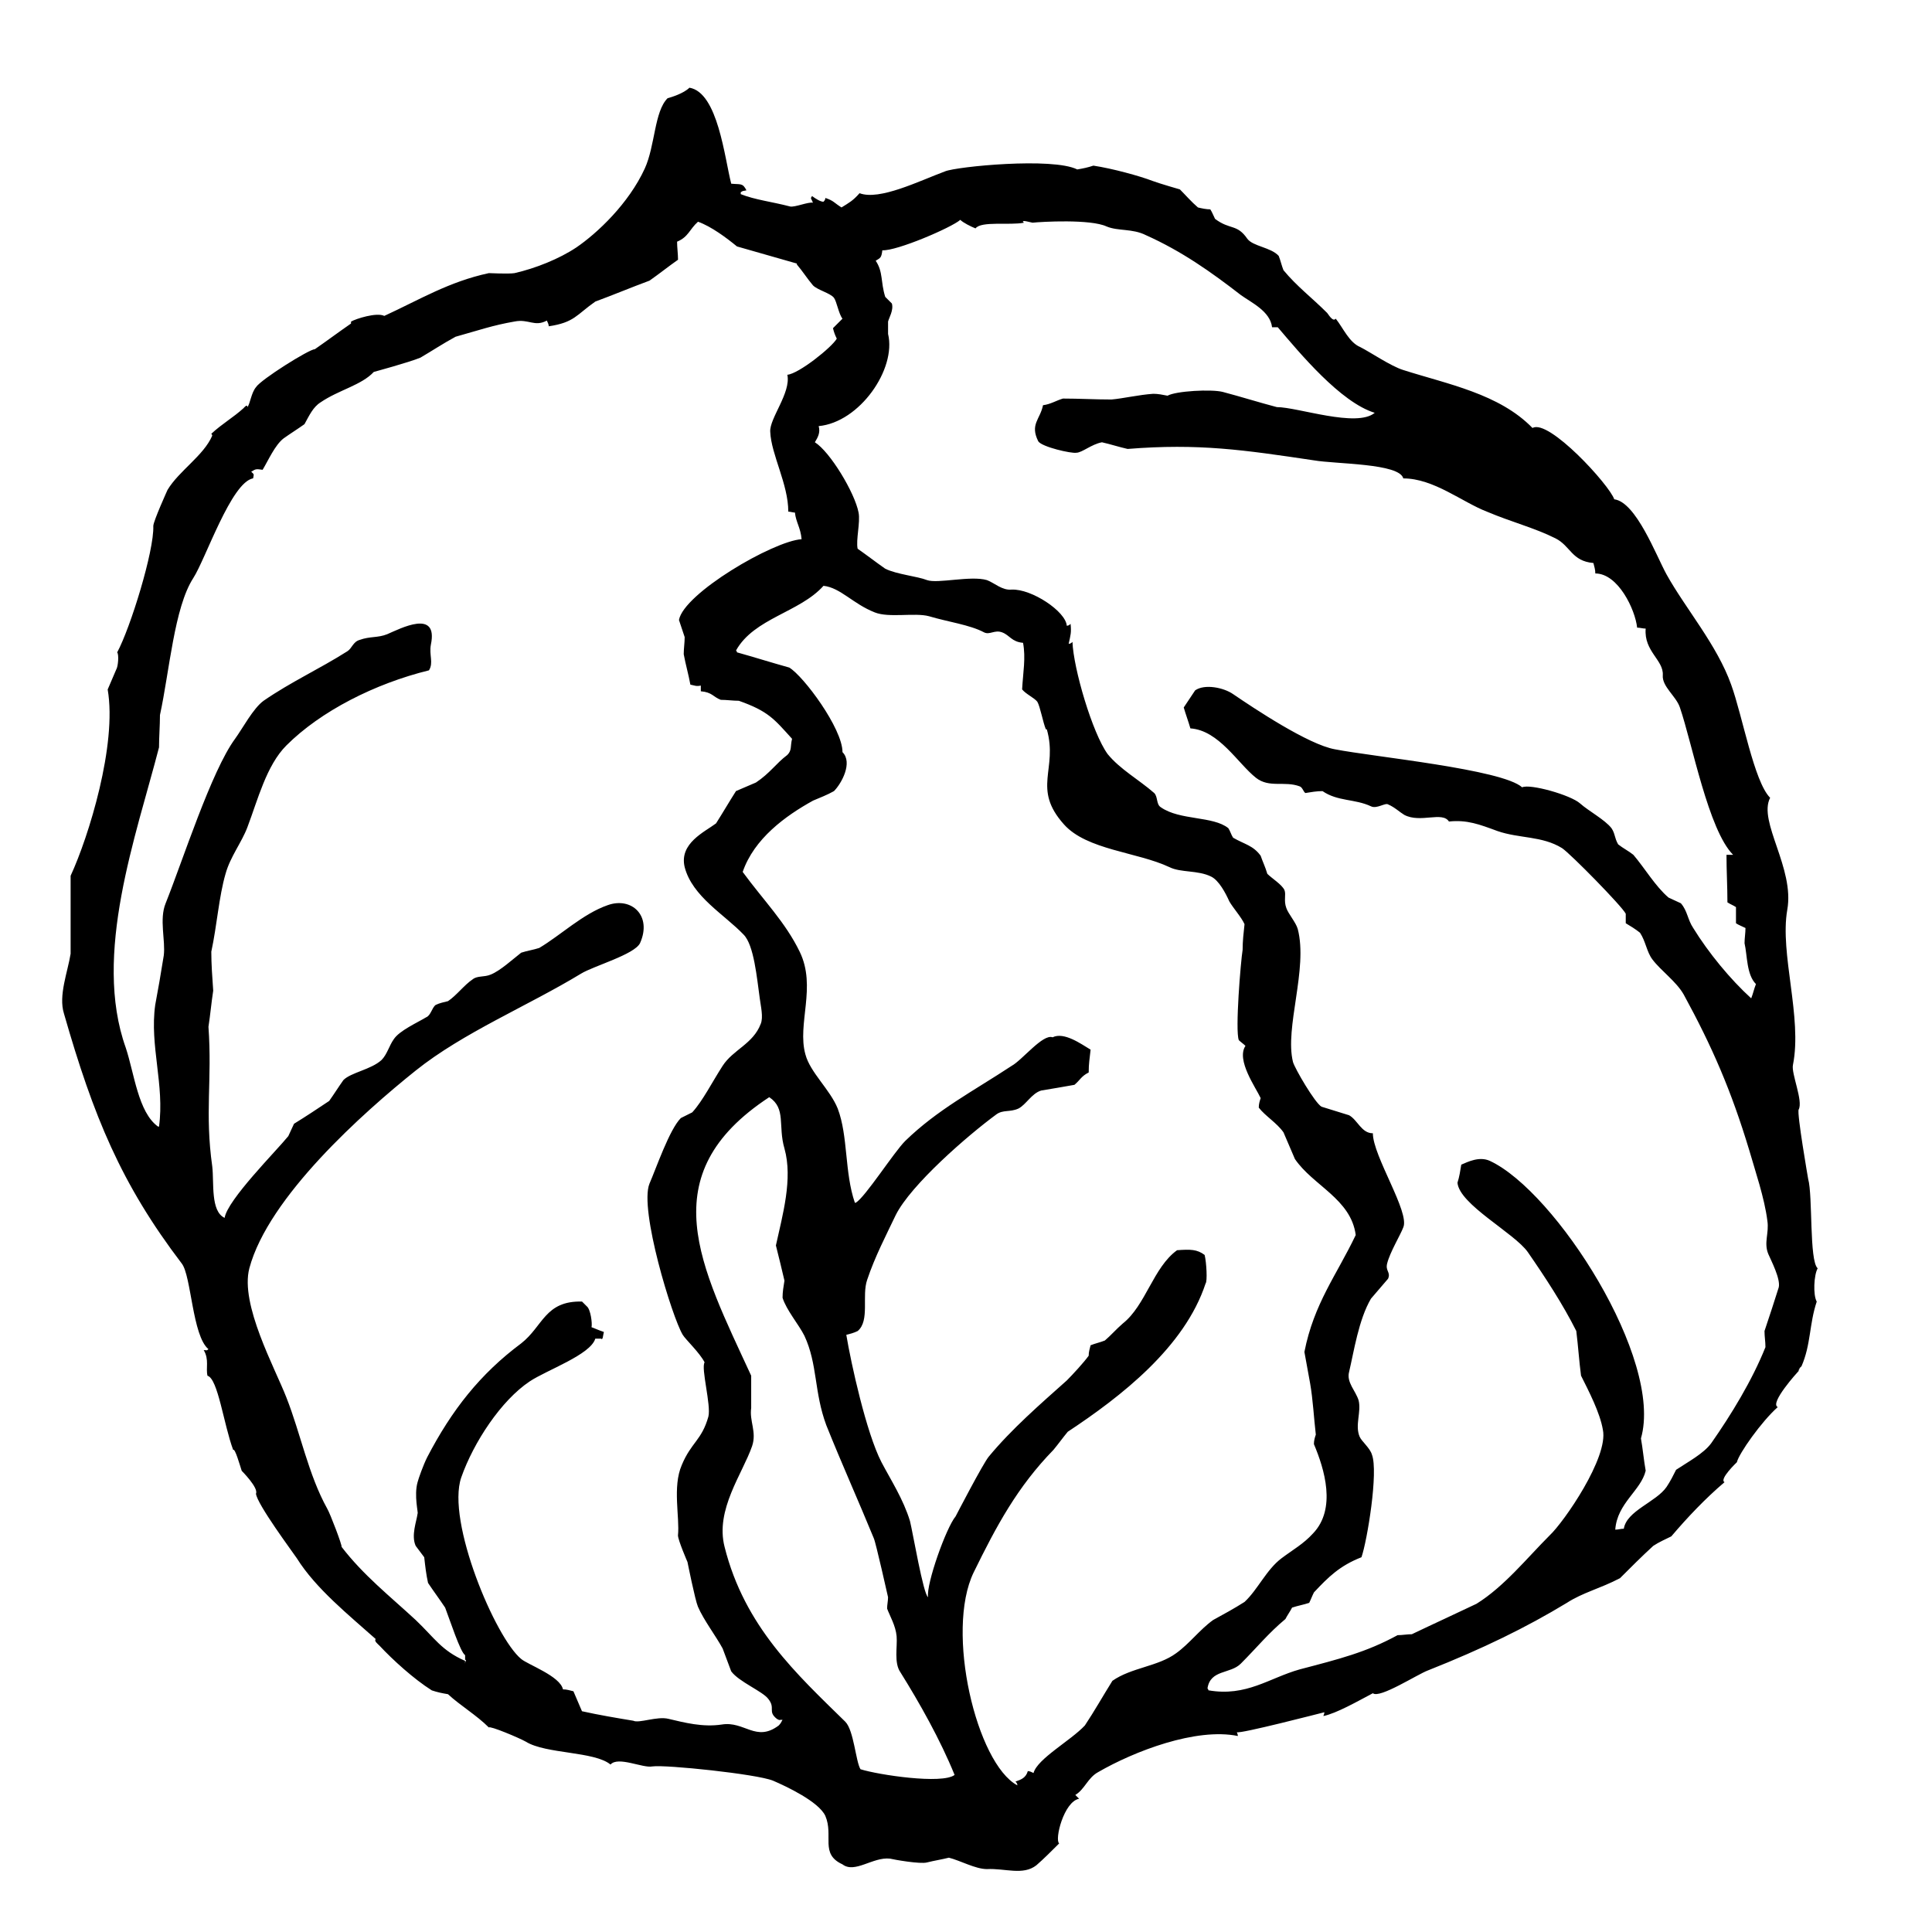 <?xml version="1.0" encoding="UTF-8"?>
<!-- Uploaded to: SVG Repo, www.svgrepo.com, Generator: SVG Repo Mixer Tools -->
<svg fill="#000000" width="800px" height="800px" version="1.1" viewBox="144 144 512 512" xmlns="http://www.w3.org/2000/svg">
 <path d="m326.7 167.24c7.559 1.258 9.32 18.641 11.082 25.441 2.519 0.25 3.023-0.25 4.031 1.762-1.008 0.25-0.754 0-1.512 0.504v0.504c3.777 1.512 8.312 2.016 13.098 3.273 1.258 0.25 4.785-1.258 6.047-1.008-0.504-1.258-0.754-1.008-0.25-1.762 1.008 0.754 2.266 1.512 3.023 1.512 0.25-0.25 0.504-0.504 0.504-1.008 2.266 0.754 2.266 1.258 4.281 2.519 2.016-1.258 3.023-1.762 4.785-3.777 5.289 2.016 15.871-3.273 22.672-5.793 3.023-1.258 28.465-3.777 35.016-0.504 1.512-0.25 2.769-0.504 4.281-1.008 5.039 0.754 12.344 2.769 15.617 4.031 2.016 0.754 7.305 2.266 7.305 2.266 1.512 1.512 3.023 3.273 4.785 4.785 1.008 0.25 2.266 0.504 3.273 0.504 0.504 0.754 0.754 1.512 1.258 2.519 4.031 3.023 5.793 1.258 8.566 5.289 1.512 2.016 6.297 2.266 8.312 4.535 0.504 1.258 0.754 2.519 1.258 3.777 3.527 4.281 7.559 7.305 11.586 11.336 0.25 0.25 1.512 2.519 2.266 1.512 2.016 2.519 3.527 6.297 6.551 7.559 2.519 1.258 8.062 5.039 11.336 6.047 11.84 3.777 25.441 6.297 34.258 15.367 4.281-2.519 20.402 15.113 21.664 18.895 5.793 0.754 11.082 14.863 13.855 19.902 5.039 9.07 13.352 18.641 17.129 29.223 3.023 8.312 6.047 25.695 10.328 29.977-3.273 6.297 6.551 18.641 4.535 29.727-2.016 11.586 4.031 28.465 1.512 41.059-0.504 2.266 2.769 9.574 1.512 11.84-0.504 1.008 2.519 18.391 2.519 18.391 1.258 4.535 0.25 21.664 2.519 23.68-1.008 1.762-1.258 7.055-0.25 8.816-2.016 6.047-1.512 11.336-4.031 17.129-0.25 0.25-0.504 0.504-0.504 0.504 0 0.25-0.25 0.504-0.25 0.504v0.25c-0.25 0.25-7.809 8.566-5.543 9.574-4.281 3.777-10.328 12.344-10.832 14.609 0 0-4.785 4.535-3.273 5.289-5.039 4.281-9.824 9.32-14.105 14.359-1.512 0.754-3.273 1.512-4.785 2.519-3.023 2.769-6.047 5.793-8.816 8.566-5.289 2.769-9.824 3.777-14.105 6.551-10.832 6.551-22.168 12.09-36.777 17.887-2.769 1.008-12.848 7.559-14.609 6.047-4.281 2.266-9.574 5.289-13.098 6.047 0-0.25 0.25-0.504 0.25-1.008-1.008 0.25-22.418 5.793-23.176 5.289 0 0.25 0.25 0.504 0.25 1.008-11.082-2.266-27.457 4.031-37.031 9.574-2.769 1.512-3.527 4.535-6.047 6.047 0.25 0.25 0.504 0.504 1.008 1.008-4.031 0.754-6.551 10.832-5.289 11.84-1.762 1.762-4.281 4.281-6.047 5.793-3.527 2.769-8.312 0.754-13.098 1.008-3.023 0-7.055-2.266-10.078-3.023-2.016 0.504-3.777 0.754-5.793 1.258-1.762 0.504-8.816-0.754-9.824-1.008-4.535-0.504-9.32 4.031-12.594 1.512-6.047-2.769-2.266-7.559-4.535-12.848-1.762-3.777-10.328-7.809-13.855-9.32-4.281-1.762-28.465-4.281-31.992-3.777-2.519 0.504-9.07-2.769-11.082-0.504-4.281-3.527-17.129-2.769-22.418-6.047-1.762-1.008-9.574-4.281-9.824-3.777-3.273-3.273-7.559-5.793-10.832-8.816-1.512-0.25-2.769-0.504-4.281-1.008-4.785-3.023-10.328-8.062-13.855-11.84-0.504-0.504-1.512-1.258-1.008-1.762-7.055-6.297-15.871-13.352-20.906-21.41-1.008-1.512-10.578-14.359-10.832-17.129 0.754-1.512-3.777-6.047-3.777-6.047-0.504-1.512-1.762-6.047-2.266-5.543-2.519-6.801-4.031-18.895-6.801-19.648-0.504-2.016 0.504-4.281-1.008-6.801 1.258 0 0.504 0.25 1.258-0.25-4.281-3.527-4.535-19.398-7.055-22.672-16.121-21.16-23.426-39.047-31.234-66.25-1.512-4.785 1.008-11.082 1.762-15.871v-20.656c4.785-10.328 12.344-34.762 9.824-49.375 0.754-1.762 1.512-3.527 2.266-5.289 0.504-0.754 0.754-4.031 0.25-4.535 3.527-6.551 9.824-26.953 9.574-33.504 0-1.258 3.777-9.574 3.777-9.574 3.023-5.039 9.574-9.07 11.84-14.359 0-0.25-0.25-0.504-0.25-0.504 3.023-2.769 5.793-4.281 8.566-6.801 0 0 1.008-1.258 1.008-0.25 0.754-1.008 1.008-3.777 2.266-5.289 1.258-2.016 14.105-10.078 15.617-10.078 3.273-2.266 6.297-4.535 9.574-6.801v-0.504c1.258-0.754 6.801-2.519 8.816-1.512 9.32-4.281 17.129-9.07 27.711-11.336 0 0 5.289 0.25 6.801 0 5.543-1.258 11.84-3.777 16.375-6.801 5.543-3.777 13.855-11.586 18.137-20.906 2.769-6.047 2.519-15.113 6.047-18.641 1-0.27 4.277-1.277 5.789-2.789zm174.82 272.31c-2.519-0.754-4.785-1.512-7.305-2.266-1.762-1.008-7.055-10.078-7.559-11.84-2.266-9.07 4.031-24.688 1.258-35.266-0.504-1.762-2.519-4.031-3.023-5.543-0.754-2.016 0-3.527-0.504-4.785-0.754-1.512-3.273-3.023-4.535-4.281-0.504-1.762-1.258-3.273-1.762-4.785-2.016-2.769-4.281-3.023-7.305-4.785-0.504-0.754-0.754-1.762-1.258-2.519-4.031-3.273-12.848-2.016-17.887-5.543-1.258-0.754-0.754-2.769-1.762-3.777-4.031-3.527-9.07-6.297-12.344-10.328-4.031-5.543-9.07-22.672-9.32-29.727-0.25 0.25-0.504 0.504-1.008 0.504 0.504-2.266 0.754-3.023 0.504-5.289-0.25 0.25-0.504 0.504-1.008 0.504-0.25-3.777-9.32-9.824-14.609-9.574-2.519 0.25-4.535-1.762-6.551-2.519-4.281-1.258-13.098 1.008-15.871 0-2.519-1.008-8.062-1.512-11.082-3.023-2.519-1.762-4.785-3.527-7.305-5.289-0.504-2.266 0.754-7.055 0.25-9.574-1.008-5.289-7.559-16.121-11.586-18.641 0.754-1.258 1.512-2.519 1.008-4.281 10.832-1.008 20.656-15.113 18.391-24.434v-3.273c0.25-1.008 1.512-3.023 1.008-4.785-0.504-0.504-1.258-1.258-1.762-1.762-1.262-4.035-0.508-6.555-2.523-9.578 1.258-0.754 1.512-0.754 1.762-2.769 3.777 0.25 18.391-6.047 20.656-8.062 0.754 0.754 2.769 1.762 4.031 2.266 1.512-2.016 9.07-0.754 12.848-1.512-1.258-1.008 2.016 0 2.266 0 2.266-0.25 15.367-1.008 19.648 1.008 3.023 1.258 6.801 0.504 10.328 2.266 9.574 4.281 17.383 9.824 25.191 15.871 2.769 2.016 7.809 4.281 8.312 8.566h1.512c5.793 6.801 16.625 19.902 25.695 22.672-4.785 4.031-20.402-1.512-25.945-1.512-4.785-1.258-9.574-2.769-14.359-4.031-3.023-0.754-12.344-0.25-14.609 1.008-1.258-0.25-2.519-0.504-3.777-0.504-3.777 0.25-8.062 1.258-11.082 1.512-4.281 0-8.566-0.25-12.848-0.25-1.762 0.504-3.273 1.512-5.289 1.762-0.754 3.777-3.527 5.039-1.258 9.574 1.008 1.512 8.816 3.273 10.078 3.023 1.512 0 4.031-2.266 6.801-2.769 2.266 0.504 4.535 1.258 6.801 1.762 18.895-1.512 30.73 0.25 49.375 3.023 5.793 1.008 22.672 0.754 23.68 4.785 8.062 0 15.617 6.297 22.168 8.816 6.551 2.769 12.594 4.281 18.137 7.055 4.031 2.016 4.281 6.047 10.078 6.551 0.25 1.008 0.504 1.762 0.504 2.769 6.047 0 10.578 9.574 11.082 14.359 0.754 0 1.512 0.25 2.266 0.25-0.504 6.047 4.785 8.312 4.535 12.344-0.25 3.023 3.527 5.543 4.535 8.566 3.273 9.574 7.559 32.496 14.105 39.047h-1.762c0 4.281 0.25 8.312 0.25 12.594 0.754 0.504 1.512 0.754 2.266 1.258v4.281c0.754 0.504 1.512 0.754 2.519 1.258 0 1.258-0.25 2.769-0.25 4.031 0.754 3.273 0.504 8.312 3.023 10.832-0.504 1.258-0.754 2.519-1.258 3.777-5.543-5.039-11.336-12.09-15.367-18.641-1.512-2.266-1.512-4.535-3.273-6.551-1.008-0.504-2.266-1.008-3.273-1.512-3.527-3.023-6.297-7.809-9.32-11.336-1.258-1.008-2.769-1.762-4.031-2.769-1.008-1.762-0.754-2.769-1.762-4.281-1.762-2.266-6.047-4.535-8.312-6.551-2.519-2.266-13.352-5.289-15.367-4.281-5.289-4.785-39.297-8.062-49.625-10.078-7.055-1.258-21.41-10.832-26.953-14.609-2.519-1.762-7.559-2.769-10.078-1.008-1.008 1.512-2.016 3.023-3.023 4.535 0.504 1.762 1.258 3.777 1.762 5.543 7.559 0.504 12.594 9.32 17.383 13.098 3.527 2.769 7.559 0.754 11.586 2.266 0.754 0.25 1.008 1.512 1.512 1.762 1.512-0.25 3.023-0.504 4.535-0.504 4.031 2.769 8.566 2.016 12.848 4.031 1.512 0.754 3.777-1.008 4.535-0.504 1.762 0.754 3.023 2.016 4.281 2.769 4.281 2.266 10.078-1.008 11.84 1.762 4.785-0.504 8.062 0.754 12.848 2.519 5.793 2.016 11.84 1.258 17.129 4.535 2.266 1.512 15.871 15.367 16.879 17.383v2.519c1.258 0.754 2.519 1.512 3.777 2.519 1.512 2.266 1.762 5.039 3.273 7.055 2.266 3.023 6.297 5.793 8.312 9.32 7.559 13.855 12.594 25.441 17.383 41.312 1.512 5.289 4.031 12.594 4.785 18.641 0.504 3.273-1.008 5.793 0.25 8.816 0.754 1.762 3.273 6.551 2.769 8.816-1.008 3.273-2.519 7.809-3.777 11.586 0 1.512 0.25 2.769 0.25 4.281-3.527 8.816-9.07 17.887-14.359 25.441-2.016 2.769-6.297 5.039-9.32 7.055-0.754 1.512-1.512 3.023-2.519 4.535-2.769 4.031-10.578 6.297-11.336 11.082-0.754 0-1.512 0.25-2.266 0.25 0.504-7.055 6.801-10.328 8.062-15.617-0.504-2.769-0.754-5.793-1.258-8.566 6.047-20.906-22.672-65.496-40.055-73.555-2.769-1.258-5.793 0.25-7.559 1.008-0.25 1.512-0.504 3.273-1.008 4.785 0.504 5.793 15.113 13.352 18.641 18.391 4.535 6.551 9.32 13.855 12.848 20.906 0.504 4.031 0.754 8.062 1.258 11.84 2.016 4.031 5.039 9.824 5.793 14.359 1.512 7.305-10.328 24.434-14.105 27.961-6.047 6.047-12.09 13.602-19.398 18.137-5.793 2.769-11.336 5.289-17.129 8.062-1.258 0-2.519 0.25-3.777 0.25-8.312 4.535-15.367 6.297-25.945 9.07-8.062 2.266-14.105 7.305-24.184 5.543 0-0.25-0.25-0.504-0.25-0.504 0.754-5.039 6.047-3.777 8.816-6.551 4.281-4.281 7.305-8.062 11.84-11.84 0.504-1.008 1.258-2.016 1.762-3.023 1.512-0.504 3.023-0.754 4.535-1.258 0.504-1.008 0.754-1.762 1.258-2.769 3.777-4.031 6.801-7.055 12.594-9.32 1.512-4.281 4.535-22.672 2.769-27.207-0.504-1.762-2.769-3.527-3.273-4.785-1.258-3.023 0.504-6.551-0.25-9.574-0.754-2.519-3.273-4.785-2.519-7.559 1.258-5.289 2.519-13.855 5.793-19.398 1.512-1.762 3.023-3.527 4.535-5.289 0.754-1.762-0.754-2.016-0.25-4.031 0.754-3.023 3.527-7.559 4.281-9.574 1.762-4.031-8.062-18.895-8.062-24.938-3.027 0.008-4.031-3.516-6.301-4.777zm-197.49 57.434c-1.512-0.504-2.519-1.008-3.273-1.258 0.25-1.008-0.25-4.785-1.258-5.543l-1.258-1.258c-9.824-0.25-10.328 6.551-16.121 11.082-10.832 8.062-18.391 17.633-24.938 30.23-1.008 2.016-2.266 5.543-2.519 6.551-1.008 3.527 0.25 8.312 0 8.312-0.25 2.016-1.762 5.793-0.504 8.566 0.754 1.008 1.512 2.016 2.266 3.023 0.25 2.266 0.504 4.535 1.008 6.801 1.512 2.266 3.023 4.281 4.535 6.551 1.258 3.273 4.031 11.84 5.289 12.594v1.512c-6.297-2.769-8.062-6.047-13.098-10.832-6.801-6.297-13.855-11.84-19.648-19.398 0.25-0.25-3.023-8.816-3.777-10.078-5.039-9.07-7.055-19.902-10.832-29.473-3.023-7.809-12.344-24.688-9.824-34.258 5.039-18.895 30.23-41.312 44.082-52.395 12.594-10.078 29.727-17.129 43.832-25.695 3.273-2.016 14.105-5.039 15.617-8.062 3.273-7.305-2.266-12.344-8.566-10.078-6.551 2.266-12.594 8.062-18.137 11.336-1.512 0.504-3.273 0.754-4.785 1.258-2.266 1.762-5.543 4.785-8.062 5.793-1.762 0.754-3.527 0.25-4.785 1.258-2.266 1.512-4.281 4.281-6.551 5.793-1.008 0.25-2.266 0.504-3.273 1.008-1.008 0.754-1.258 2.769-2.519 3.273-2.519 1.512-7.055 3.527-8.566 5.793-1.258 1.762-1.762 4.031-3.273 5.543-2.769 2.519-8.062 3.273-10.078 5.289-1.258 1.762-2.519 3.777-3.777 5.543-3.023 2.016-6.047 4.031-9.32 6.047-0.504 1.008-1.008 2.266-1.512 3.273-3.273 4.031-16.121 16.879-16.879 21.664-3.777-1.762-2.769-9.32-3.273-13.602-2.016-14.359 0-22.672-1.008-37.031 0.504-3.273 0.754-6.297 1.258-9.574-0.25-3.527-0.504-7.055-0.504-10.328 1.512-7.055 2.016-14.609 3.777-20.656 1.258-4.535 4.281-8.312 5.793-12.344 2.769-7.305 5.039-16.375 10.328-21.664 9.07-9.07 23.426-16.375 37.785-19.902 1.258-2.016 0-4.031 0.504-6.801 2.016-9.574-8.062-4.281-11.586-2.769-2.519 1.008-4.535 0.504-7.305 1.512-1.762 0.504-2.016 2.266-3.273 3.023-7.559 4.785-14.863 8.062-22.168 13.098-2.769 2.016-5.543 7.305-7.559 10.078-6.297 8.566-13.855 32.242-18.391 43.578-1.762 4.281 0 9.824-0.504 13.855-0.754 4.785-1.512 9.07-2.266 13.098-1.512 10.832 2.519 21.16 1.008 32.242h-0.25c-5.289-3.777-6.297-14.105-8.566-20.906-8.816-24.688 2.769-56.176 8.816-79.602 0-2.769 0.25-5.793 0.25-8.566 2.519-11.586 3.777-28.465 8.816-36.273 3.273-5.039 10.078-25.441 15.871-26.449 0.25-1.258 0.25-1.008-0.504-1.762 1.258-0.754 1.258-0.754 3.023-0.504 1.512-2.519 3.273-6.551 5.543-8.312 1.762-1.258 3.777-2.519 5.543-3.777 1.258-2.266 2.266-4.535 4.281-5.793 4.785-3.273 10.832-4.535 14.105-8.062 0 0 9.32-2.519 12.344-3.777 3.023-1.762 6.047-3.777 9.32-5.543 6.297-1.762 9.824-3.023 15.617-4.031 3.777-0.754 5.289 1.512 8.566-0.25 0.25 0.504 0.504 1.008 0.504 1.512 6.801-1.008 7.305-3.023 12.344-6.551 4.785-1.762 9.574-3.777 14.359-5.543 2.519-1.762 5.039-3.777 7.559-5.543 0-1.512-0.25-3.273-0.25-4.785 3.023-1.258 3.273-3.273 5.543-5.289 3.527 1.258 7.559 4.281 10.328 6.551 5.289 1.512 10.578 3.023 15.871 4.535v0.25c1.512 1.762 2.769 3.777 4.281 5.543 1.258 1.258 4.535 2.016 5.543 3.273 0.754 1.008 1.258 4.281 2.266 5.543-0.754 0.754-1.512 1.512-2.519 2.519 0.25 1.008 0.504 1.762 1.008 2.769-1.258 2.266-10.078 9.32-13.098 9.574 1.008 4.785-4.785 11.586-4.535 15.113 0.25 6.047 4.785 13.855 4.785 21.16 0.504 0 1.258 0.25 1.762 0.25 0.25 2.519 1.512 4.031 1.762 7.055-7.559 0.504-31.234 14.359-32.496 21.41 0.504 1.512 1.008 3.023 1.512 4.535 0 1.512-0.25 3.023-0.25 4.535 0.504 2.769 1.258 5.289 1.762 8.062 1.258 0.25 1.512 0.504 2.769 0.25v1.512c3.023 0.25 3.273 1.512 5.289 2.266 1.512 0 3.273 0.25 4.785 0.25 7.809 2.769 9.32 4.785 14.105 10.078-0.504 2.016 0 3.023-1.258 4.281-3.023 2.266-4.535 4.785-8.312 7.305-1.762 0.754-3.527 1.512-5.289 2.266-1.762 2.769-3.527 5.793-5.289 8.566-3.023 2.266-9.824 5.289-8.312 11.586 2.016 7.809 10.578 12.594 15.617 17.887 2.769 2.769 3.527 11.586 4.281 16.879 0.25 2.016 1.008 5.039 0.25 6.801-2.016 5.289-7.305 6.801-10.078 11.082-2.769 4.281-5.289 9.32-8.062 12.344-1.008 0.504-2.016 1.008-3.023 1.512-3.023 3.023-6.551 13.352-8.312 17.383-2.769 6.801 6.047 35.52 8.816 40.055 0.754 1.258 4.535 4.785 5.793 7.305-1.008 1.512 1.762 11.336 1.008 14.359-1.762 6.297-4.535 6.801-7.055 12.848-2.519 5.793-0.504 13.855-1.008 18.641 0 1.258 2.519 7.055 2.519 7.055s2.016 10.078 2.769 11.84c1.512 3.527 4.785 7.809 6.551 11.082 0.754 2.016 1.512 4.031 2.266 6.047 2.016 2.769 8.312 5.289 9.824 7.305 2.016 2.519-0.25 3.273 2.266 5.289 1.008 0.504 0.25 0.25 1.512 0.25-0.25 0.504-0.504 1.008-1.008 1.512-6.047 4.535-9.07-1.258-15.113-0.25-5.039 0.754-9.824-0.504-14.105-1.512-3.023-0.754-7.809 1.258-9.32 0.504-4.535-0.754-9.07-1.512-13.602-2.519-0.754-1.762-1.512-3.527-2.266-5.289-1.008-0.25-1.762-0.504-2.769-0.504-0.754-3.527-9.32-6.551-11.082-8.062-6.801-5.543-19.902-36.527-15.871-48.113 3.273-9.32 10.578-20.402 18.137-25.441 4.535-3.023 16.121-7.055 17.383-11.336h1.512c0.504 0.512 0.504-0.75 0.758-1.758zm71.793-190.69c3.777 1.512 10.578 0 14.359 1.008 5.039 1.512 10.832 2.266 14.609 4.281 1.512 0.754 2.769-0.754 4.785 0 2.016 0.754 2.519 2.519 5.543 2.769 0.754 4.031 0 7.809-0.25 12.344 1.008 1.258 3.273 2.266 4.031 3.273 0.754 1.258 1.512 5.543 2.266 7.305h0.25c3.023 10.578-4.031 15.617 4.535 25.191 6.047 6.801 19.398 7.305 27.961 11.336 3.023 1.512 7.559 0.754 11.082 2.519 2.016 1.008 3.777 4.281 4.785 6.551 1.008 1.762 3.273 4.281 4.031 6.047-0.25 2.266-0.504 4.535-0.504 6.801-0.504 3.023-2.016 21.41-1.008 23.93 0.504 0.504 1.258 1.008 1.762 1.512-2.519 3.777 2.769 11.082 4.031 13.855-0.25 0.754-0.504 1.512-0.504 2.519 1.762 2.266 4.785 4.031 6.551 6.551 1.008 2.266 2.016 4.785 3.023 7.055 4.785 7.055 14.863 10.578 16.121 20.152-5.039 10.578-11.082 18.137-13.602 30.984 0.504 2.769 1.008 5.543 1.512 8.312 0.754 4.281 1.008 9.32 1.512 13.602-0.25 0.754-0.504 1.512-0.504 2.519 2.769 6.551 6.047 17.129-0.25 23.68-2.519 2.769-5.289 4.281-8.312 6.551-4.031 3.023-6.297 8.312-9.824 11.586-2.769 1.762-5.543 3.273-8.312 4.785-3.527 2.519-6.297 6.297-9.824 8.816-4.785 3.527-11.84 3.777-16.879 7.305-2.519 4.031-4.785 8.062-7.305 11.84-3.777 4.031-12.594 8.816-13.602 12.594-0.504-0.25-1.008-0.504-1.512-0.504-0.504 1.762-1.762 2.266-3.273 2.769 0.25 0.25 0.504 0.504 0.504 1.008-10.832-5.793-19.145-40.809-11.586-56.426 6.047-12.344 11.586-22.672 21.16-32.496 1.258-1.512 2.519-3.273 3.777-4.785 14.105-9.32 30.984-22.418 36.527-39.297 0.504-0.504 0.25-5.543-0.25-7.559-2.016-1.512-3.777-1.512-7.305-1.258-6.297 4.535-8.312 14.609-14.359 19.398-1.762 1.512-3.273 3.273-4.785 4.535-1.258 0.504-2.519 0.754-3.777 1.258-0.25 1.008-0.504 1.762-0.504 2.769-1.258 1.762-4.281 5.039-5.793 6.551-7.055 6.297-14.609 12.848-20.656 20.152-1.512 1.762-8.816 15.871-8.816 15.871-2.519 3.023-7.809 17.887-7.305 21.41-1.258-0.754-4.031-17.129-4.785-20.152-1.762-5.793-5.039-10.832-7.559-15.617-4.031-7.809-8.062-26.199-9.32-33.754 1.008-0.25 2.016-0.504 3.023-1.008 3.273-2.769 1.008-9.32 2.519-13.602 2.016-6.047 5.039-11.84 7.559-17.129 4.031-8.062 19.145-21.16 26.703-26.703 1.762-1.258 3.527-0.504 5.793-1.512 2.016-1.008 3.527-4.031 6.047-4.785 3.023-0.504 6.047-1.008 8.816-1.512 1.512-1.258 1.762-2.266 3.777-3.273 0-2.519 0.25-3.527 0.504-6.047-2.519-1.512-7.055-4.785-10.078-3.273-2.519-1.008-8.062 6.047-10.832 7.559-10.328 6.801-19.648 11.586-28.215 19.902-3.023 3.023-10.578 14.863-13.098 16.375h-0.25c-2.769-8.062-1.762-17.633-4.535-24.938-2.016-5.039-7.305-9.574-8.566-14.359-2.266-8.062 3.023-17.887-1.512-27.207-3.777-7.809-9.574-13.602-15.113-21.16 3.023-8.816 11.336-14.863 18.641-18.895 1.762-0.754 3.777-1.512 5.543-2.519 2.016-2.016 5.039-7.559 2.266-10.328 0-6.297-10.328-20.152-14.105-22.418-4.535-1.258-9.32-2.769-13.855-4.031 0-0.25-0.25-0.504-0.25-0.504 4.785-8.566 16.879-10.078 23.176-17.129 4.519 0.5 7.797 4.781 13.59 7.047zm-23.934 142.07c2.266 8.062-0.504 17.633-2.266 25.695 0.754 3.023 1.512 6.047 2.266 9.32-0.25 1.512-0.504 3.023-0.504 4.535 1.008 3.273 4.281 7.055 5.793 10.078 3.527 7.559 2.519 14.863 5.793 23.68 4.031 10.078 8.566 20.152 12.594 29.977 0.504 1.008 3.777 15.617 3.777 15.617 0 1.008-0.25 2.016-0.25 3.023 0.754 2.016 2.266 4.535 2.519 7.305 0.25 2.769-0.754 7.055 1.008 9.574 5.039 8.062 10.578 17.887 14.359 27.207-3.273 2.519-20.152 0-24.938-1.512-1.258-2.016-1.762-10.328-4.031-12.594-12.848-12.594-26.703-25.191-31.992-46.352-2.519-9.824 4.785-19.398 7.305-26.703 1.258-3.777-0.754-6.551-0.25-10.078v-8.566c-13.352-28.969-26.703-53.152 4.785-73.809 4.535 3.023 2.269 7.559 4.031 13.602zm220.67 101.27v0.504-0.504zm-305.06 34.262c0 0.25-0.25 0.504-0.25 1.008v-1.008h0.25z" fill-rule="evenodd"/>
</svg>